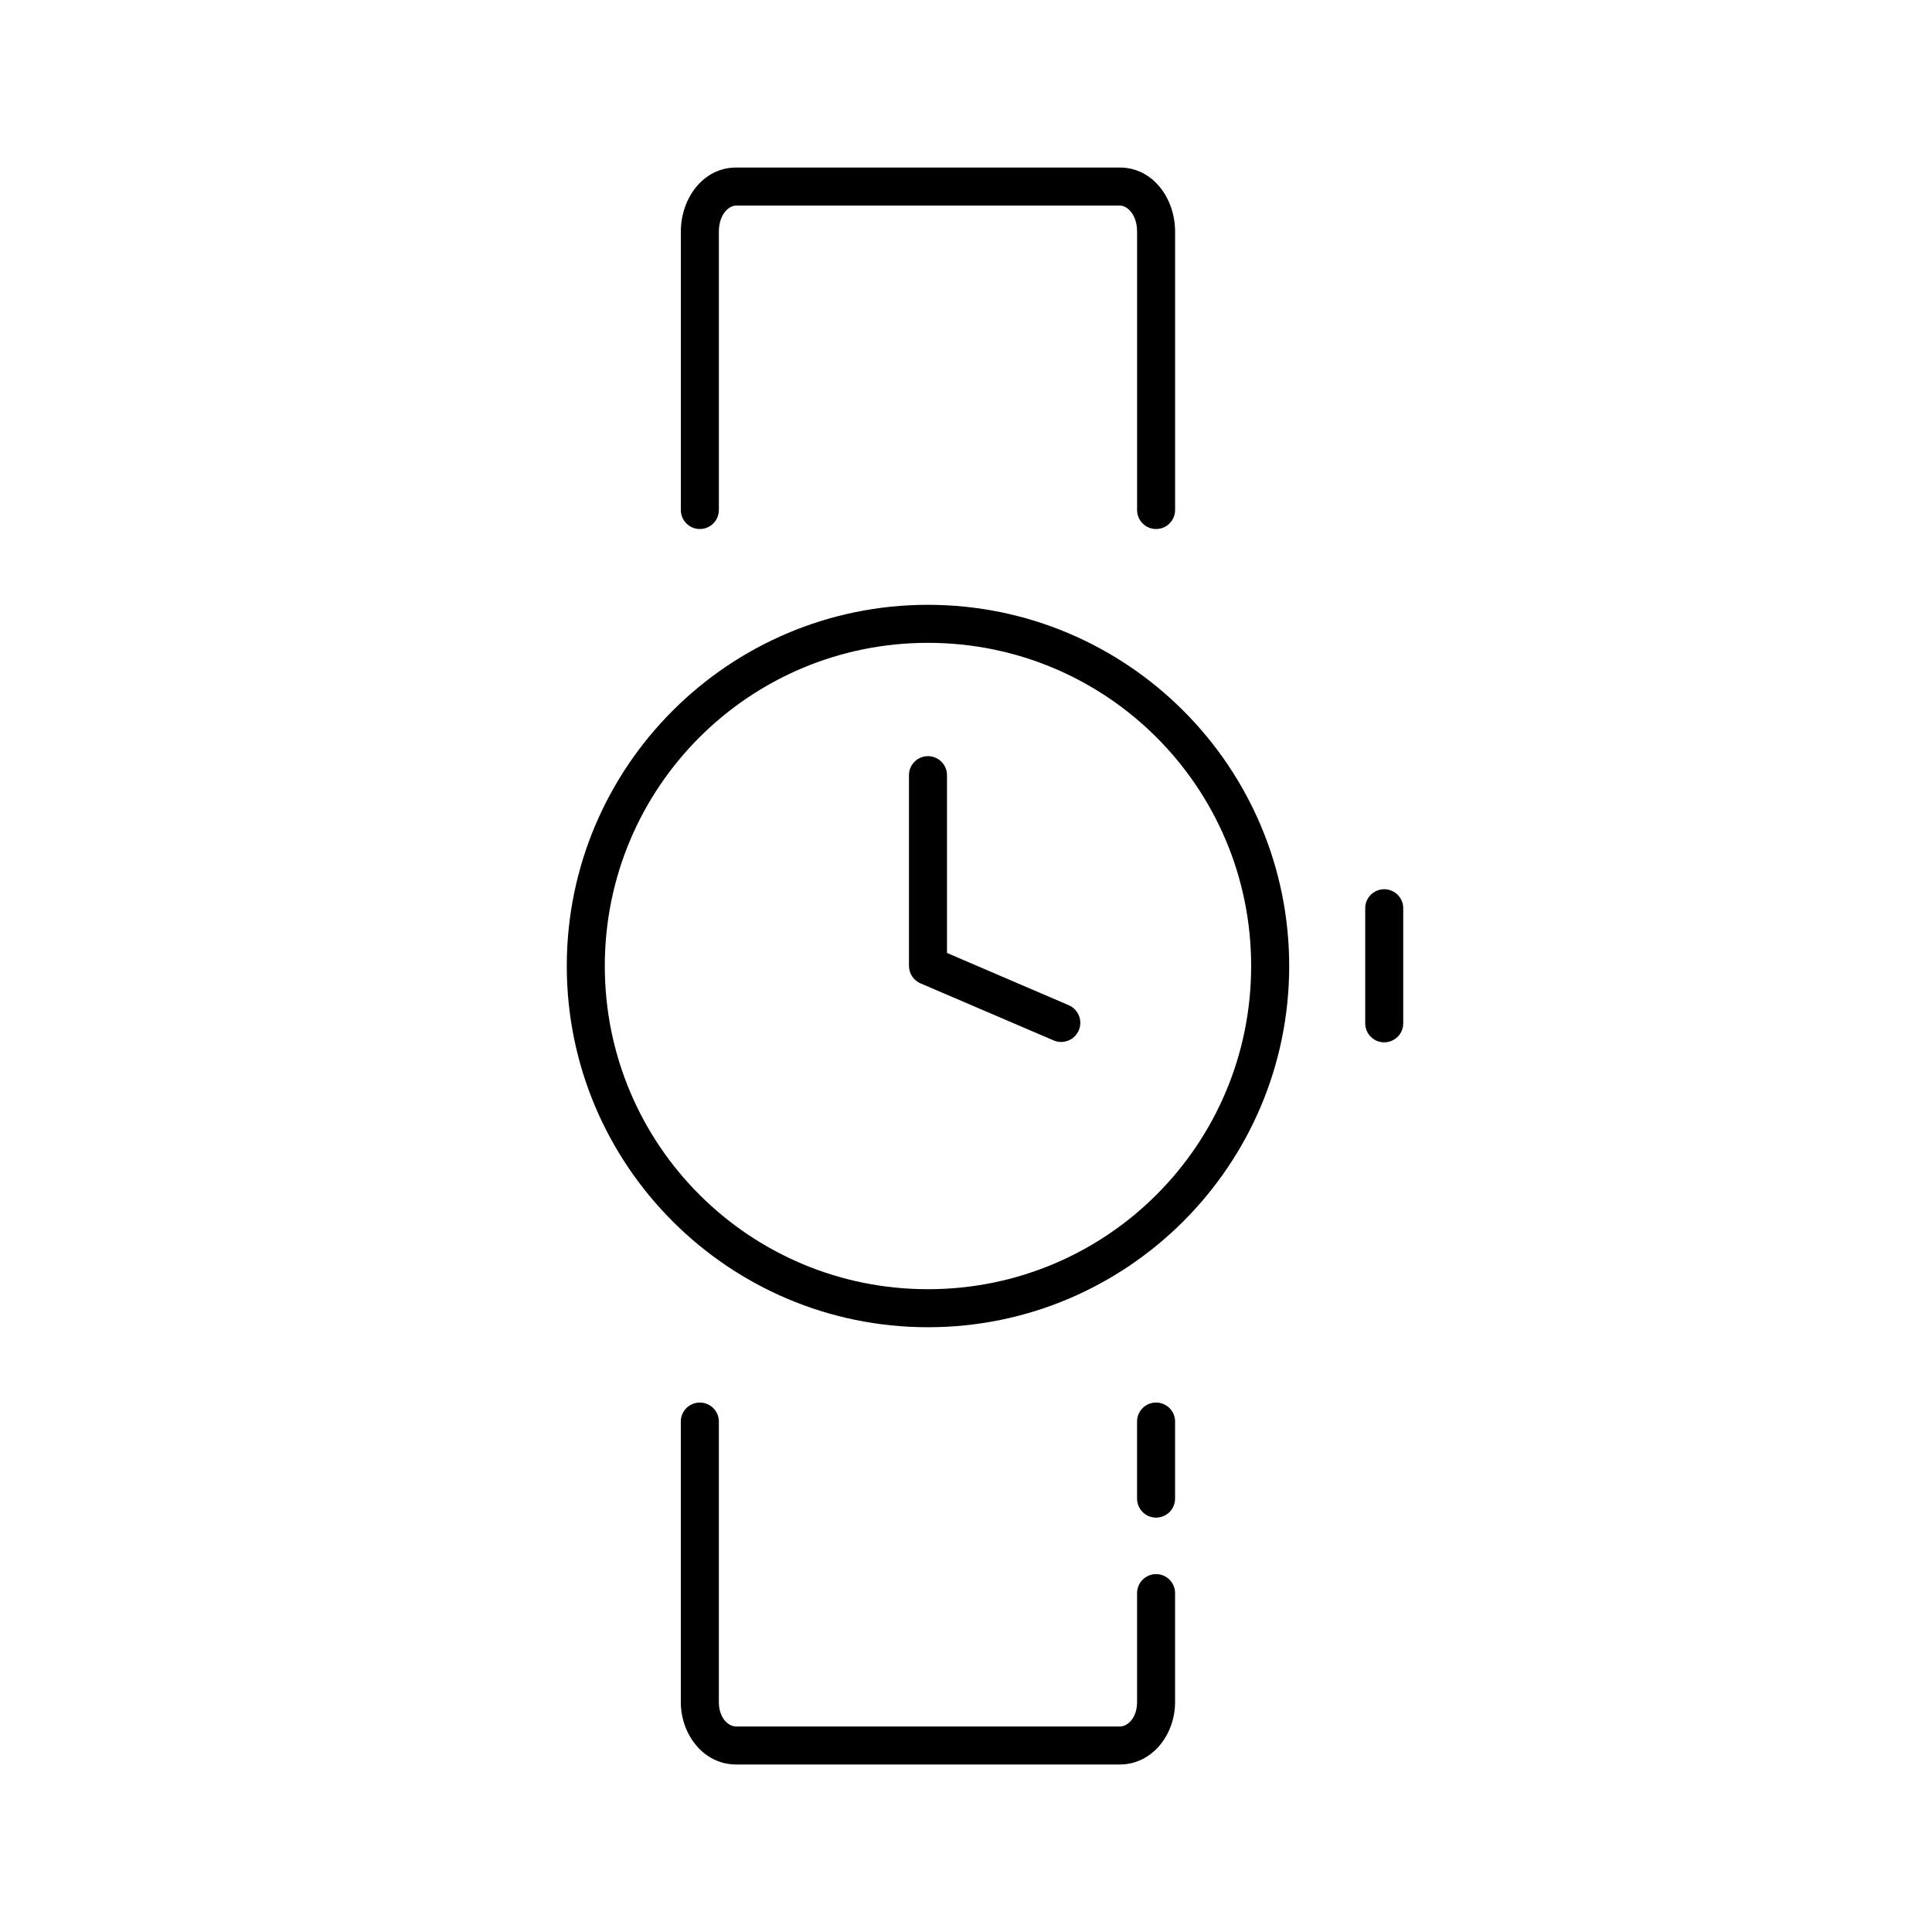 <?xml version="1.0" encoding="UTF-8"?>
<!-- Uploaded to: ICON Repo, www.svgrepo.com, Generator: ICON Repo Mixer Tools -->
<svg fill="#000000" width="800px" height="800px" version="1.1" viewBox="144 144 512 512" xmlns="http://www.w3.org/2000/svg">
 <path d="m339.07 188.4c-8.738 0-14.641 8.141-14.641 17.004v73.684c-0.02 1.348 0.504 2.648 1.449 3.609 0.949 0.961 2.242 1.5 3.59 1.5s2.641-0.539 3.586-1.5c0.949-0.961 1.473-2.262 1.453-3.609v-73.684c0-4.535 2.586-6.926 4.566-6.926h101.7c1.98 0 4.566 2.391 4.566 6.926v73.684c-0.02 1.348 0.504 2.648 1.449 3.609 0.945 0.961 2.238 1.5 3.586 1.5 1.352 0 2.644-0.539 3.59-1.5 0.945-0.961 1.469-2.262 1.449-3.609v-73.684c0-8.863-5.902-17.004-14.641-17.004zm50.852 115.88c-52.805 0-95.719 42.918-95.719 95.727s42.914 95.723 95.723 95.723c52.805 0 95.723-42.918 95.723-95.723 0-52.809-42.914-95.723-95.723-95.723zm0 10.078c47.359 0 85.645 38.285 85.645 85.648s-38.285 85.648-85.645 85.648-85.645-38.285-85.645-85.648 38.285-85.648 85.645-85.648zm-0.629 30.07c-2.594 0.328-4.508 2.582-4.406 5.195v50.383c0.016 1.977 1.184 3.762 2.992 4.566l35.266 15.113c1.234 0.555 2.637 0.594 3.898 0.105 1.262-0.484 2.277-1.453 2.824-2.688 0.543-1.238 0.574-2.641 0.078-3.902-0.492-1.258-1.469-2.266-2.707-2.805l-32.273-13.855v-46.918h-0.004c0.059-1.477-0.535-2.91-1.629-3.91-1.09-1-2.566-1.469-4.039-1.285zm120.91 35.266v0.004c-2.594 0.324-4.512 2.582-4.41 5.195v30.23-0.004c-0.016 1.352 0.504 2.648 1.453 3.609 0.945 0.961 2.238 1.5 3.586 1.5 1.348 0 2.641-0.539 3.59-1.5 0.945-0.961 1.469-2.258 1.449-3.609v-30.23 0.004c0.059-1.48-0.539-2.91-1.629-3.91-1.094-1.004-2.57-1.473-4.039-1.285zm-181.37 136.03v0.004c-2.598 0.324-4.512 2.582-4.41 5.195v74.152c0 8.641 6.07 16.531 14.641 16.531h101.7c8.57 0 14.641-7.891 14.641-16.531v-28.812l0.004 0.004c0.02-1.348-0.504-2.648-1.449-3.609-0.945-0.961-2.238-1.5-3.59-1.5-1.348 0-2.641 0.539-3.586 1.5-0.945 0.961-1.469 2.262-1.449 3.609v28.812c0 4.086-2.418 6.457-4.566 6.457h-101.7c-2.148 0-4.566-2.367-4.566-6.457v-74.156c0.055-1.48-0.539-2.91-1.633-3.91-1.09-1-2.566-1.473-4.035-1.285zm120.91 0-0.004 0.004c-2.594 0.324-4.508 2.582-4.406 5.195v20.152c-0.02 1.348 0.504 2.648 1.449 3.609 0.945 0.961 2.238 1.5 3.586 1.5 1.352 0 2.644-0.539 3.59-1.5 0.945-0.961 1.469-2.262 1.449-3.609v-20.152c0.059-1.48-0.539-2.91-1.629-3.91-1.094-1-2.57-1.473-4.039-1.285z"/>
</svg>